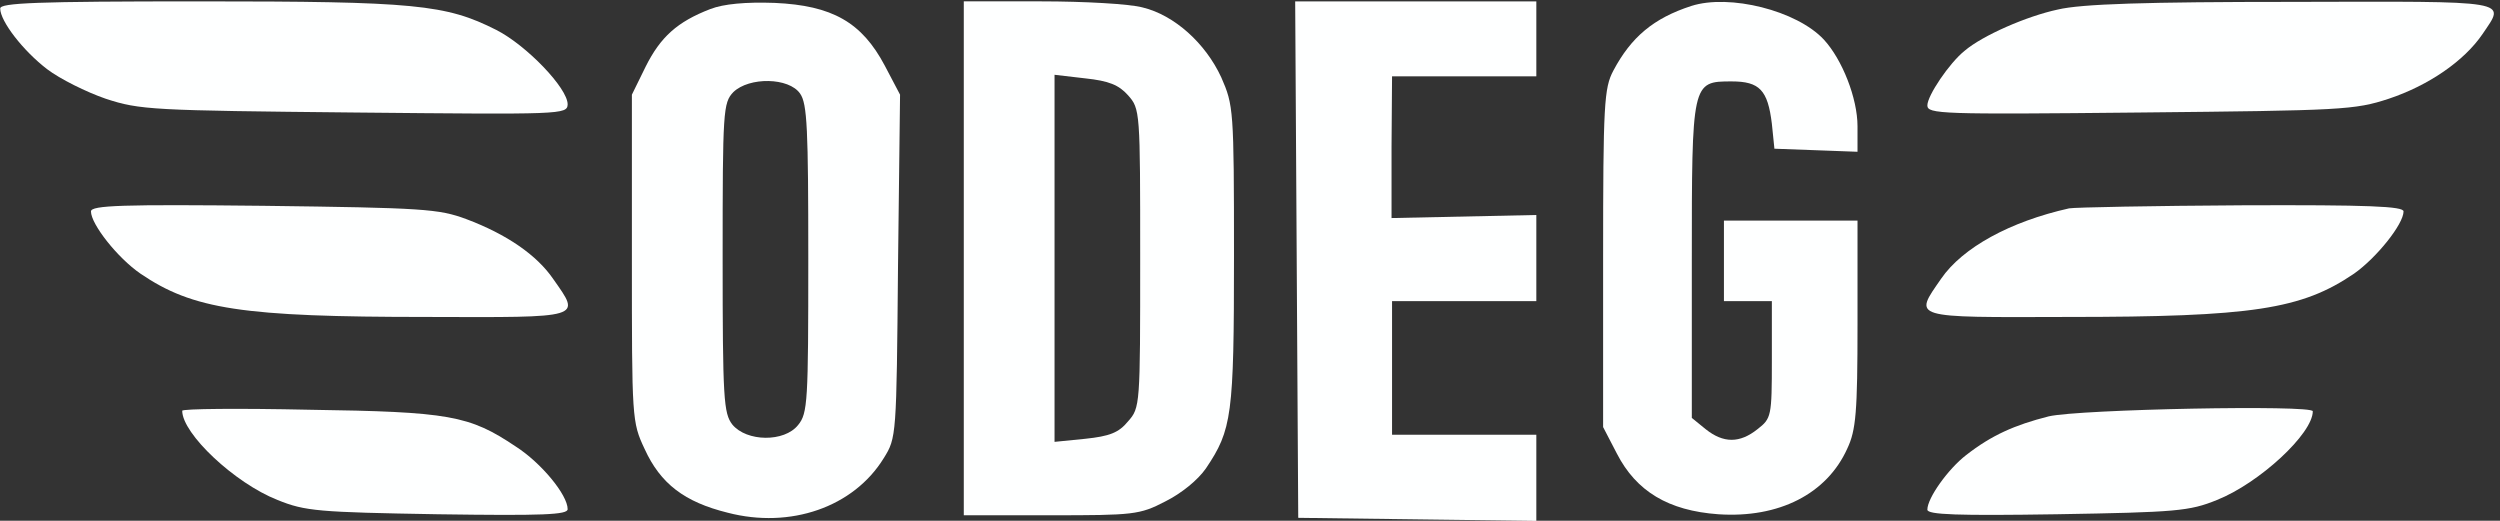 <?xml version="1.0" encoding="utf-8"?>
<svg xmlns="http://www.w3.org/2000/svg" height="97.038pt" preserveAspectRatio="xMidYMid meet" version="1.0" viewBox="0 0 465.844 97.038" width="465.844pt">

<rect x="0" y="0" width="465.844" height="97.038" fill="#333333" stroke="none"/>

<g fill="#feffff" stroke="none" transform="translate(-3,102) rotate(-360.00) scale(0.095,-0.095)">
<path d="M32 1057 c0 -25 45 -83 92 -119 25 -19 77 -45 115 -58 67 -22 91 -23&#xA;488 -27 408 -4 417 -4 418 16 0 32 -81 116 -140 146 -99 50 -159 56 -582 56&#xA;-322 0 -391 -3 -391 -14z"/>
<path d="M1425 1056 c-65 -25 -98 -55 -127 -113 l-27 -55 0 -320 c0 -316 0&#xA;-322 25 -375 31 -68 78 -104 163 -125 123 -32 247 11 306 107 25 40 25 43 28&#xA;377 l4 336 -30 57 c-45 85 -103 118 -216 123 -57 2 -100 -2 -126 -12z m176&#xA;-166 c14 -20 16 -69 16 -324 0 -280 -1 -303 -20 -326 -27 -34 -101 -33 -129 1&#xA;-17 22 -19 50 -19 327 0 289 1 304 21 325 31 30 109 29 131 -3z"/>
<path d="M1922 567 l0 -504 171 0 c162 0 174 1 224 27 32 16 64 42 80 65 51&#xA;76 55 103 55 417 0 288 -1 295 -25 350 -31 67 -92 122 -154 137 -25 7 -115 12&#xA;-199 12 l-152 0 0 -504z m322 320 c24 -27 24 -31 24 -320 0 -289 0 -293 -24&#xA;-320 -18 -22 -36 -29 -84 -34 l-60 -6 0 360 0 360 60 -7 c47 -5 66 -13 84 -33z"/>
<path d="M2575 564 l3 -506 233 -3 234 -3 0 84 0 85 -142 0 -141 0 0 131 0&#xA;131 141 0 142 0 0 85 0 84 -142 -3 -142 -3 0 139 1 139 141 0 142 0 0 74 0 73&#xA;-236 0 -237 0 3 -507z"/>
<path d="M3349 1062 c-74 -24 -118 -61 -153 -127 -18 -34 -20 -65 -20 -368 l0&#xA;-331 27 -52 c38 -74 101 -112 199 -119 119 -8 213 40 253 129 17 36 20 71 20&#xA;244 l0 203 -131 0 -131 0 0 -79 0 -79 47 0 47 0 0 -115 c0 -111 -1 -115 -28&#xA;-136 -35 -28 -67 -28 -102 0 l-27 22 0 306 c0 353 0 354 78 354 55 0 71 -17&#xA;79 -83 l5 -49 82 -3 81 -3 0 50 c0 55 -30 131 -66 170 -53 57 -185 90 -260 66z"/>
<path d="M4068 1055 c-61 -13 -148 -51 -183 -81 -30 -24 -73 -88 -73 -107 0&#xA;-17 26 -18 417 -14 397 4 421 5 488 27 78 26 148 74 184 127 45 67 63 64 -373&#xA;63 -287 0 -414 -4 -460 -15z"/>
<path d="M210 659 c0 -25 52 -91 97 -122 103 -70 199 -85 562 -85 309 -1 302&#xA;-3 248 74 -32 47 -91 88 -171 118 -54 20 -84 22 -397 26 -277 3 -339 1 -339&#xA;-11z"/>
<path d="M4090 665 c-116 -26 -209 -77 -251 -138 -54 -78 -62 -76 248 -75 363&#xA;0 459 15 562 85 44 31 97 97 97 122 0 10 -67 13 -318 12 -174 -1 -327 -4 -338&#xA;-6z"/>
<path d="M389 268 c0 -45 103 -142 187 -175 54 -22 80 -24 314 -28 208 -3 255&#xA;-1 255 10 0 28 -52 91 -102 123 -91 61 -130 68 -405 72 -137 3 -249 2 -249 -2z"/>
<path d="M4050 257 c-67 -17 -112 -37 -162 -76 -35 -27 -76 -84 -76 -107 0&#xA;-10 60 -12 254 -9 234 4 260 6 314 28 83 33 188 130 188 174 0 13 -458 4 -518&#xA;-10z"/>
</g>
</svg>